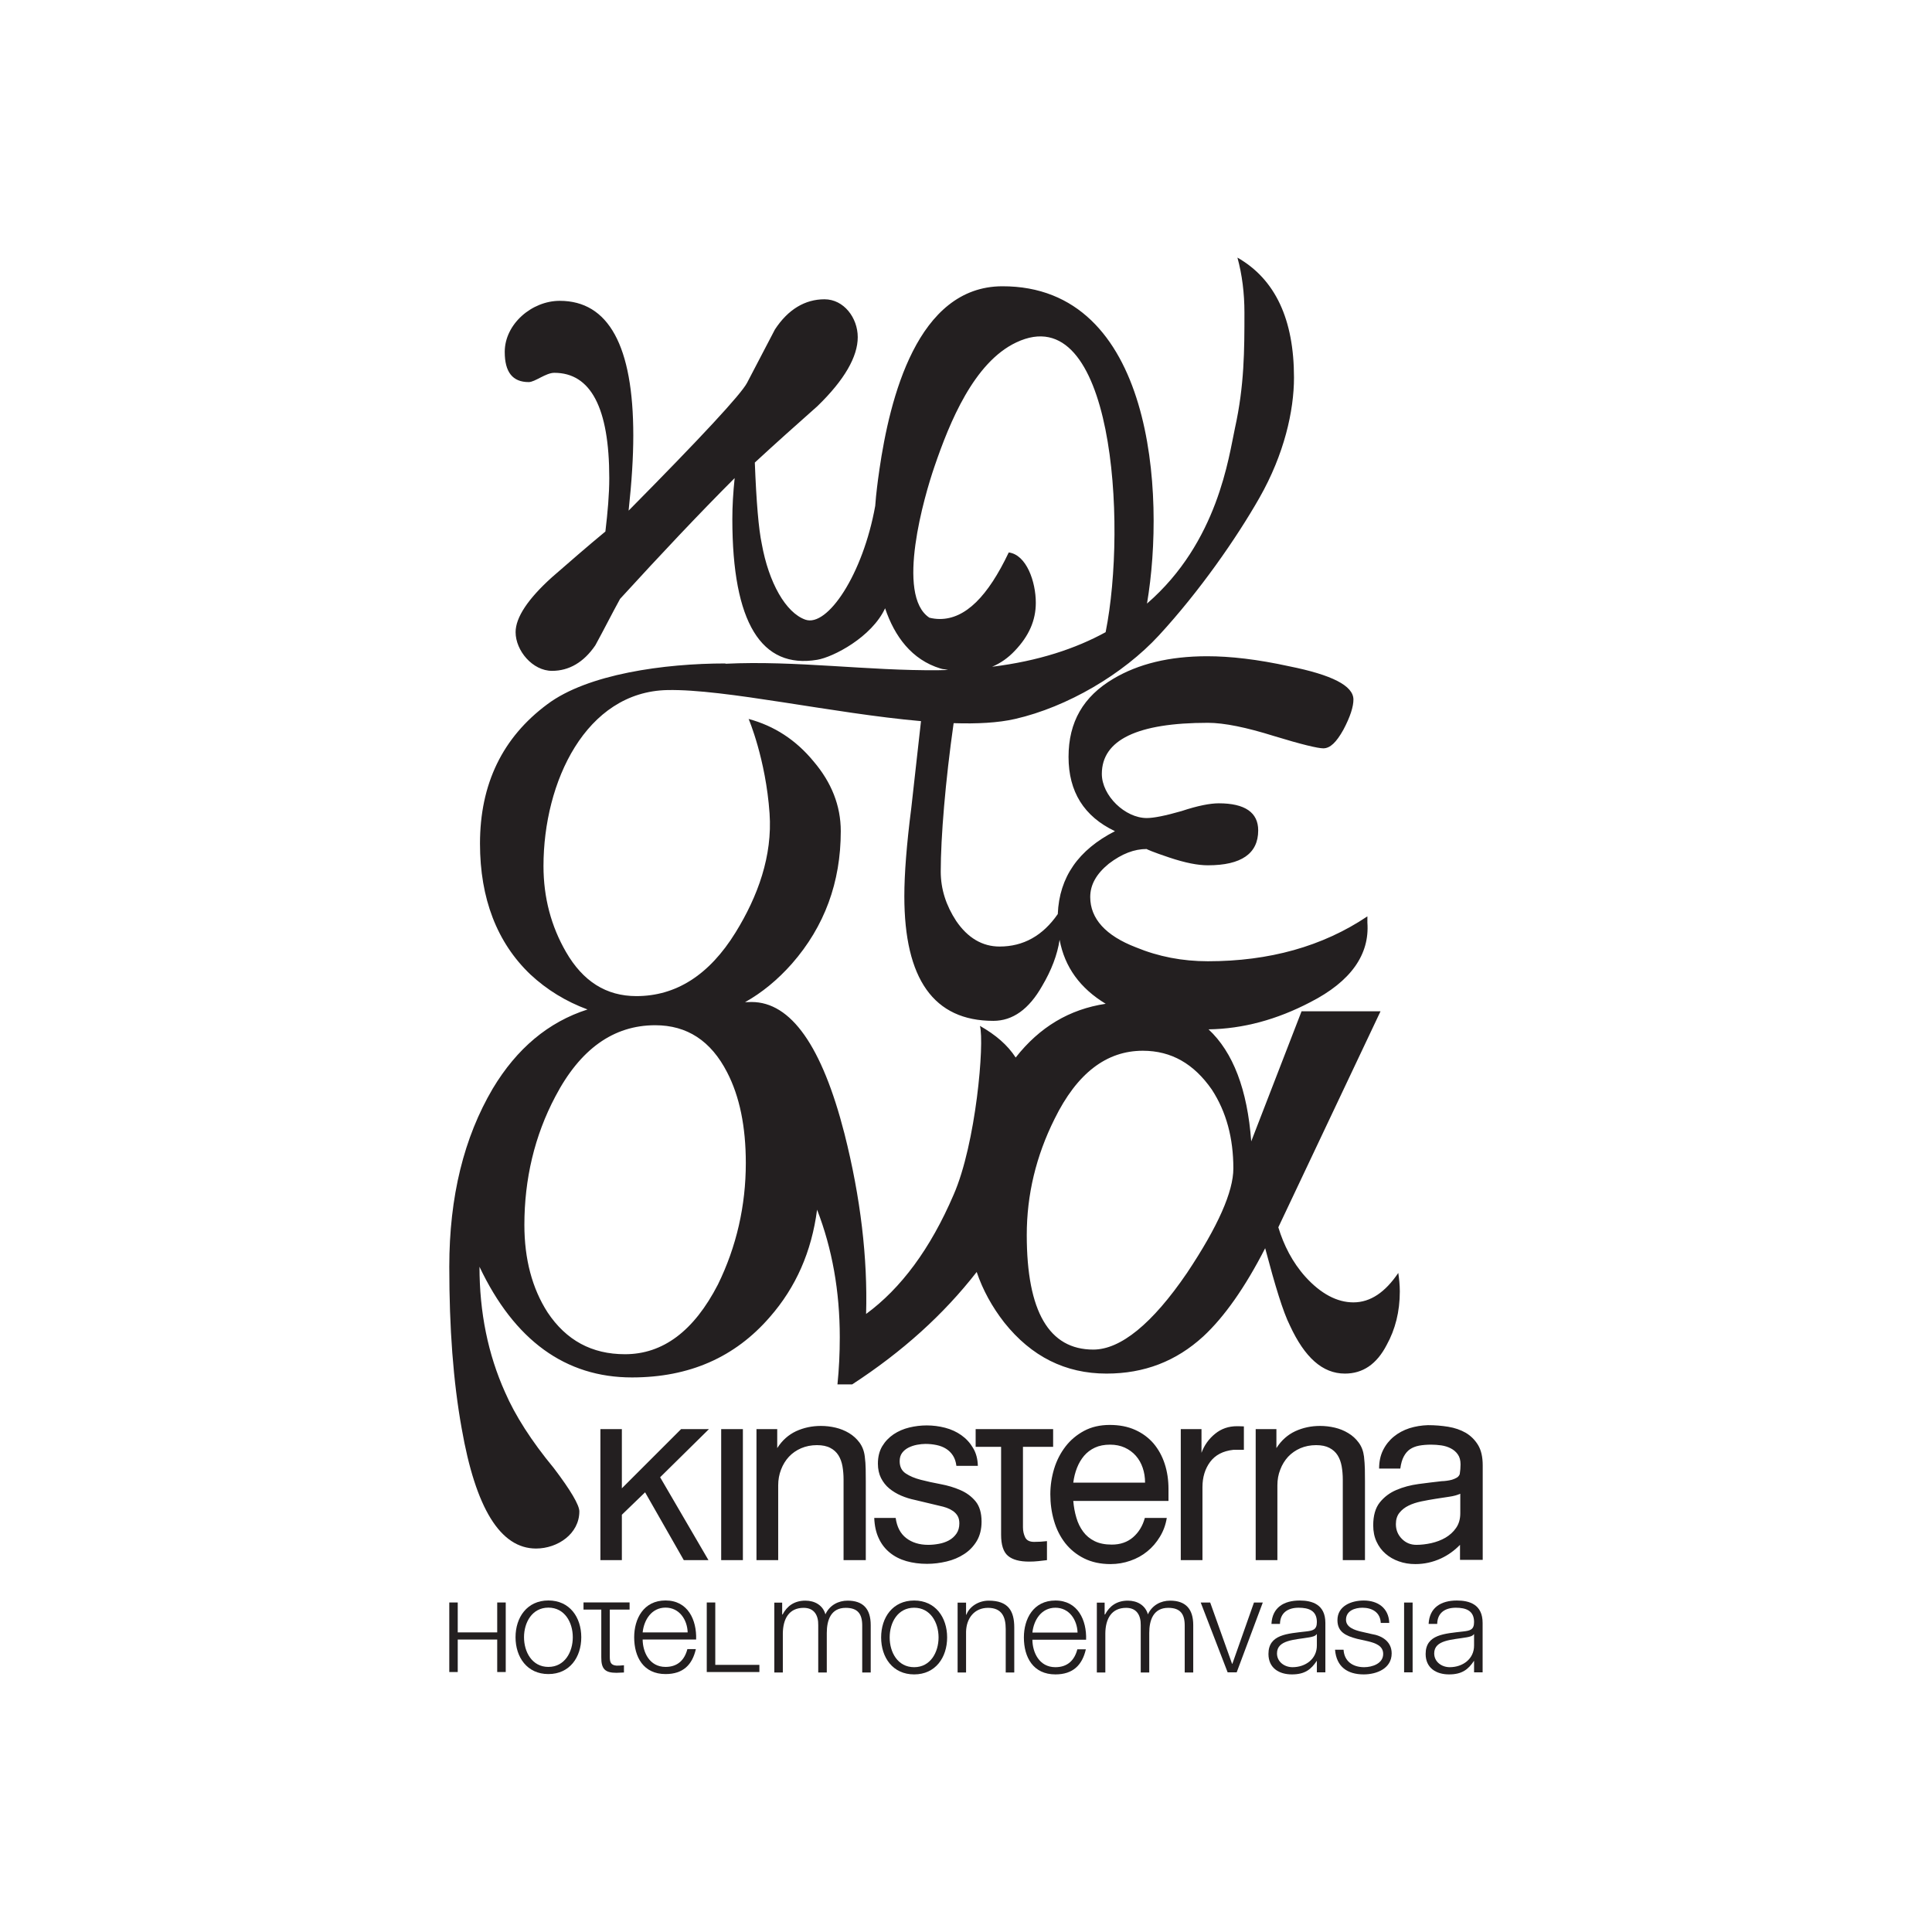 <svg width="120" height="120" viewBox="0 0 120 120" fill="none" xmlns="http://www.w3.org/2000/svg">
<path d="M73.727 79.064C71.563 82.238 69.59 83.825 67.906 83.825C65.166 83.825 63.774 81.47 63.774 76.709C63.774 74.207 64.349 71.805 65.502 69.496C66.896 66.659 68.725 65.264 70.982 65.264C72.764 65.264 74.157 66.082 75.264 67.669C76.175 69.064 76.606 70.697 76.606 72.574C76.606 74.016 75.651 76.179 73.727 79.064ZM53.795 81.612C53.893 78.153 53.46 74.401 52.45 70.41C51.056 64.978 49.131 62.236 46.679 62.236C46.599 62.236 46.454 62.238 46.276 62.247C47.325 61.66 48.301 60.86 49.193 59.85C51.212 57.543 52.222 54.8 52.222 51.626C52.222 50.04 51.643 48.597 50.539 47.299C49.434 45.953 48.088 45.087 46.499 44.655C46.499 44.655 47.562 47.135 47.799 50.52C47.984 53.159 47.077 55.667 45.682 57.925C44.047 60.569 41.979 61.87 39.527 61.87C37.651 61.87 36.208 60.954 35.154 59.126C34.239 57.543 33.757 55.761 33.757 53.792C33.757 48.556 36.391 42.965 41.452 42.861C45.03 42.786 51.736 44.312 57.205 44.791C57.106 45.726 56.877 47.663 56.602 50.184C56.312 52.445 56.17 54.273 56.17 55.667C56.17 60.81 57.998 63.407 61.697 63.407C62.902 63.407 63.911 62.684 64.728 61.242C65.311 60.259 65.673 59.301 65.814 58.373C66.13 60.072 67.089 61.385 68.677 62.347C66.428 62.684 64.569 63.791 63.086 65.685C62.572 64.897 61.849 64.28 60.866 63.719C61.154 64.776 60.622 71.035 59.231 74.207C57.787 77.573 55.958 80.025 53.795 81.612ZM44.59 79.787C43.102 82.67 41.18 84.113 38.82 84.113C36.754 84.113 35.168 83.248 34.013 81.518C33.052 80.025 32.57 78.201 32.57 76.083C32.57 73.246 33.196 70.555 34.495 68.102C36.032 65.168 38.1 63.679 40.697 63.679C42.669 63.679 44.158 64.641 45.167 66.611C45.938 68.102 46.324 69.976 46.324 72.239C46.324 74.883 45.746 77.431 44.59 79.787ZM62.655 34.314C61.355 37.052 59.959 38.447 58.375 38.447C58.15 38.447 57.932 38.418 57.726 38.366C55.61 36.972 57.419 30.782 58.044 28.971C58.981 26.232 60.488 22.515 63.121 21.269C69.133 18.422 70.028 32.515 68.672 39.266C66.811 40.286 64.5 41.059 61.621 41.413C62.142 41.195 62.614 40.866 63.036 40.417C63.905 39.505 64.336 38.543 64.336 37.437C64.336 36.137 63.759 34.455 62.655 34.314ZM86.85 79.064C86.036 80.267 85.119 80.893 84.062 80.893C83.052 80.893 82.041 80.362 81.082 79.304C80.265 78.392 79.736 77.336 79.399 76.23L85.747 62.814H80.842L77.716 70.892C77.477 67.676 76.591 65.357 75.065 63.935C77.213 63.903 79.314 63.327 81.374 62.253C83.923 60.954 85.076 59.272 84.931 57.302V56.917C82.14 58.791 78.822 59.705 75.026 59.705C73.439 59.705 71.948 59.417 70.553 58.84C68.679 58.119 67.716 57.061 67.716 55.715C67.716 54.947 68.102 54.273 68.87 53.646C69.688 53.022 70.457 52.733 71.225 52.733C71.18 52.733 71.611 52.924 72.623 53.261C73.631 53.598 74.402 53.745 75.026 53.745C77.094 53.745 78.149 53.022 78.149 51.578C78.149 50.472 77.334 49.895 75.699 49.895C75.172 49.895 74.402 50.04 73.392 50.376C72.382 50.667 71.661 50.81 71.225 50.81C69.88 50.81 68.437 49.417 68.437 48.07C68.437 45.953 70.648 44.895 75.026 44.895C76.037 44.895 77.43 45.184 79.112 45.711C80.845 46.241 81.853 46.48 82.192 46.48C82.623 46.48 83.008 46.098 83.439 45.327C83.873 44.511 84.064 43.887 84.064 43.452C84.064 42.588 82.719 41.915 80.074 41.384C78.104 40.952 76.418 40.76 74.98 40.76C72.623 40.76 70.697 41.241 69.16 42.153C67.283 43.26 66.369 44.848 66.369 47.013C66.369 49.176 67.331 50.714 69.253 51.626C66.992 52.783 65.794 54.47 65.701 56.773C64.761 58.131 63.552 58.791 62.085 58.791C61.025 58.791 60.113 58.264 59.391 57.203C58.764 56.244 58.431 55.233 58.431 54.128C58.431 52.008 58.719 48.514 59.232 44.917C60.685 44.964 61.992 44.898 63.051 44.655C66.291 43.913 69.761 41.876 71.983 39.465C74.497 36.736 76.789 33.446 78.232 30.909C79.766 28.211 80.372 25.515 80.372 23.452C80.372 19.845 79.216 17.346 76.859 16C77.15 17.056 77.294 18.212 77.294 19.413C77.294 21.763 77.29 23.939 76.705 26.593C76.324 28.331 75.662 33.668 71.242 37.489C72.401 30.664 71.622 17.755 62.248 17.781C56.964 17.797 55.266 24.749 54.619 29.181C54.619 29.182 54.617 29.193 54.617 29.206C54.56 29.584 54.513 29.945 54.473 30.28C54.428 30.633 54.392 31.014 54.362 31.418C53.598 35.685 51.393 38.971 50.022 38.488C48.802 38.058 47.748 36.186 47.315 33.78C47.121 32.868 46.978 31.186 46.883 28.731C48.179 27.53 49.479 26.376 50.776 25.223C52.46 23.59 53.276 22.145 53.276 20.943C53.276 19.742 52.413 18.589 51.21 18.589C50.007 18.589 48.948 19.215 48.132 20.464C48.085 20.56 47.506 21.666 46.4 23.781C46.017 24.503 43.562 27.147 39.044 31.716C39.236 29.937 39.335 28.397 39.335 27.051C39.335 21.473 37.792 18.685 34.765 18.685C33.034 18.685 31.35 20.126 31.35 21.858C31.35 23.108 31.833 23.732 32.84 23.732C33.227 23.732 33.9 23.156 34.427 23.156C36.688 23.156 37.843 25.318 37.843 29.695C37.843 30.703 37.745 31.81 37.602 33.013C36.495 33.927 35.391 34.889 34.286 35.851C32.793 37.197 32.025 38.351 32.025 39.264C32.025 40.417 33.083 41.668 34.286 41.668C35.342 41.668 36.257 41.14 36.977 40.082C37.505 39.12 37.986 38.157 38.514 37.197C41.065 34.407 43.42 31.908 45.631 29.695C45.536 30.61 45.487 31.426 45.487 32.244C45.487 38.686 47.294 41.561 50.756 40.981C51.76 40.814 54.146 39.572 54.975 37.782C55.568 39.533 56.627 40.977 58.416 41.523C58.518 41.554 58.607 41.57 58.685 41.573C58.752 41.589 58.821 41.603 58.886 41.614C58.691 41.619 58.495 41.626 58.295 41.628C53.919 41.672 49.395 41.012 45.058 41.227L45.063 41.208C41.266 41.208 36.498 41.865 33.997 43.741C31.208 45.81 29.813 48.695 29.813 52.398C29.813 55.811 30.873 58.55 32.94 60.522C33.964 61.476 35.148 62.202 36.492 62.7C34.065 63.475 32.1 65.12 30.601 67.622C28.821 70.649 27.906 74.304 27.906 78.681C27.906 82.48 28.148 85.796 28.677 88.73C29.541 93.681 31.079 96.182 33.293 96.182C34.637 96.182 35.984 95.268 35.984 93.874C35.984 93.489 35.455 92.576 34.397 91.185C33.002 89.498 31.994 87.913 31.368 86.471C30.311 84.113 29.782 81.518 29.782 78.681C31.946 83.248 35.12 85.555 39.252 85.555C42.812 85.555 45.649 84.306 47.814 81.806C49.441 79.951 50.411 77.731 50.75 75.137C51.69 77.556 52.16 80.204 52.16 83.057C52.16 84.067 52.114 85.028 52.016 85.987H52.93C56.051 83.958 58.613 81.641 60.664 79.005C61.047 80.131 61.619 81.171 62.377 82.144C64.062 84.258 66.175 85.316 68.725 85.316C71.08 85.316 73.052 84.548 74.737 83.008C76.034 81.806 77.329 79.976 78.582 77.528C79.207 79.881 79.687 81.47 80.12 82.333C81.034 84.306 82.137 85.316 83.535 85.316C84.642 85.316 85.507 84.739 86.13 83.536C86.661 82.575 86.945 81.47 86.945 80.215C86.945 79.787 86.898 79.402 86.85 79.064Z" fill="#231F20"/>
<path d="M76.833 88.584C76.308 88.584 75.858 88.739 75.47 89.056C75.079 89.373 74.8 89.767 74.627 90.237V88.765H73.34V96.903H74.687V92.367C74.687 91.755 74.846 91.232 75.162 90.804C75.48 90.375 75.961 90.122 76.601 90.052H77.26V88.596C77.18 88.596 77.107 88.594 77.04 88.588C76.973 88.585 76.903 88.584 76.833 88.584ZM71.122 92.09C71.122 91.763 71.074 91.458 70.976 91.171C70.88 90.885 70.736 90.634 70.55 90.421C70.36 90.205 70.128 90.036 69.859 89.913C69.589 89.791 69.284 89.73 68.947 89.73C68.59 89.73 68.276 89.791 68.011 89.913C67.745 90.036 67.521 90.205 67.335 90.421C67.156 90.634 67.005 90.885 66.894 91.171C66.781 91.458 66.705 91.763 66.663 92.09H71.122ZM72.341 90.919C72.5 91.403 72.577 91.926 72.577 92.488V93.224H66.663C66.694 93.591 66.757 93.94 66.855 94.266C66.949 94.595 67.092 94.882 67.277 95.133C67.46 95.383 67.698 95.579 67.987 95.722C68.279 95.866 68.634 95.938 69.056 95.938C69.584 95.938 70.027 95.785 70.379 95.48C70.734 95.171 70.974 94.773 71.108 94.281H72.471C72.402 94.712 72.257 95.103 72.041 95.455C71.827 95.807 71.569 96.11 71.26 96.359C70.956 96.609 70.606 96.803 70.209 96.94C69.818 97.078 69.406 97.148 68.978 97.148C68.353 97.148 67.809 97.03 67.335 96.794C66.866 96.56 66.478 96.244 66.162 95.846C65.853 95.447 65.618 94.986 65.466 94.458C65.312 93.933 65.238 93.383 65.238 92.81C65.238 92.271 65.319 91.741 65.474 91.226C65.632 90.71 65.869 90.251 66.18 89.846C66.489 89.444 66.879 89.118 67.335 88.873C67.796 88.627 68.329 88.505 68.932 88.505C69.524 88.505 70.049 88.607 70.504 88.812C70.959 89.015 71.337 89.297 71.647 89.654C71.949 90.013 72.184 90.434 72.341 90.919ZM84.72 90.466C84.678 90.129 84.57 89.842 84.389 89.6C84.212 89.361 83.996 89.163 83.738 89.011C83.484 88.856 83.207 88.744 82.905 88.673C82.601 88.602 82.297 88.567 81.992 88.567C81.44 88.567 80.928 88.676 80.451 88.895C79.977 89.117 79.587 89.464 79.28 89.944V88.765H77.993V96.903H79.341V92.257C79.341 91.911 79.397 91.585 79.52 91.279C79.634 90.973 79.8 90.707 80.007 90.481C80.218 90.258 80.471 90.081 80.766 89.952C81.06 89.826 81.391 89.76 81.748 89.76C82.085 89.76 82.359 89.818 82.573 89.931C82.786 90.041 82.959 90.196 83.081 90.39C83.203 90.583 83.286 90.812 83.333 91.07C83.378 91.33 83.403 91.604 83.403 91.892V96.903H84.781V92.014C84.781 91.759 84.778 91.501 84.774 91.24C84.767 90.98 84.75 90.722 84.72 90.466ZM90.701 93.991V92.78C90.514 92.862 90.291 92.925 90.018 92.964C89.746 93.005 89.463 93.05 89.167 93.094C88.871 93.141 88.575 93.194 88.279 93.255C87.983 93.318 87.719 93.402 87.49 93.516C87.26 93.628 87.07 93.775 86.922 93.961C86.774 94.144 86.701 94.38 86.701 94.665C86.701 95.024 86.823 95.328 87.069 95.577C87.312 95.827 87.615 95.953 87.975 95.953C88.268 95.953 88.579 95.917 88.901 95.846C89.221 95.773 89.515 95.663 89.783 95.507C90.044 95.352 90.266 95.155 90.44 94.902C90.614 94.652 90.701 94.347 90.701 93.991ZM92.094 91.017V96.886H90.684V95.953C90.337 96.309 89.937 96.598 89.489 96.803C88.988 97.032 88.464 97.148 87.911 97.148C87.541 97.148 87.199 97.093 86.884 96.978C86.568 96.867 86.293 96.709 86.058 96.504C85.821 96.3 85.636 96.049 85.499 95.754C85.36 95.456 85.293 95.121 85.293 94.741C85.293 94.139 85.427 93.666 85.697 93.324C85.97 92.983 86.313 92.722 86.731 92.545C87.149 92.365 87.61 92.243 88.109 92.175C88.611 92.108 89.09 92.05 89.55 91.999C89.632 91.999 89.733 91.989 89.851 91.974C89.966 91.96 90.079 91.938 90.188 91.908C90.294 91.875 90.392 91.832 90.487 91.778C90.58 91.719 90.638 91.647 90.668 91.555C90.701 91.35 90.717 91.152 90.717 90.955C90.717 90.7 90.66 90.494 90.547 90.336C90.436 90.178 90.291 90.052 90.11 89.96C89.931 89.867 89.735 89.807 89.52 89.775C89.304 89.746 89.096 89.73 88.892 89.73C88.617 89.73 88.37 89.751 88.148 89.791C87.929 89.832 87.741 89.907 87.58 90.013C87.423 90.121 87.293 90.272 87.191 90.466C87.086 90.659 87.018 90.91 86.975 91.217H85.659C85.659 90.788 85.738 90.407 85.903 90.074C86.067 89.743 86.29 89.462 86.57 89.233C86.85 89.003 87.175 88.829 87.541 88.709C87.911 88.594 88.294 88.531 88.692 88.519C89.124 88.519 89.543 88.553 89.95 88.619C90.36 88.685 90.721 88.812 91.038 88.992C91.354 89.18 91.609 89.432 91.805 89.754C91.999 90.074 92.094 90.496 92.094 91.017ZM59.646 92.551C59.268 92.385 58.861 92.265 58.423 92.183C57.983 92.101 57.574 92.012 57.196 91.914C56.817 91.817 56.505 91.685 56.254 91.517C56.002 91.347 55.88 91.095 55.88 90.758C55.88 90.553 55.928 90.382 56.03 90.244C56.132 90.106 56.267 89.996 56.43 89.913C56.593 89.832 56.769 89.774 56.96 89.737C57.148 89.703 57.323 89.684 57.486 89.684C57.722 89.684 57.95 89.709 58.17 89.754C58.388 89.8 58.585 89.874 58.759 89.983C58.932 90.092 59.076 90.231 59.188 90.406C59.3 90.579 59.374 90.794 59.403 91.047H60.736C60.725 90.618 60.627 90.246 60.435 89.931C60.248 89.613 60.005 89.35 59.71 89.142C59.413 88.931 59.078 88.779 58.705 88.681C58.333 88.585 57.952 88.535 57.564 88.535C57.196 88.535 56.833 88.579 56.474 88.666C56.117 88.753 55.794 88.892 55.504 89.086C55.214 89.282 54.976 89.53 54.796 89.83C54.618 90.131 54.528 90.49 54.528 90.91C54.528 91.247 54.593 91.546 54.72 91.801C54.849 92.055 55.02 92.274 55.234 92.451C55.449 92.627 55.694 92.777 55.971 92.896C56.246 93.014 56.532 93.103 56.829 93.164L58.364 93.531C58.515 93.562 58.662 93.603 58.805 93.653C58.948 93.705 59.078 93.772 59.195 93.853C59.313 93.938 59.408 94.036 59.481 94.16C59.55 94.281 59.587 94.435 59.587 94.619C59.587 94.876 59.525 95.088 59.403 95.262C59.28 95.437 59.124 95.575 58.935 95.678C58.746 95.779 58.538 95.851 58.306 95.891C58.078 95.933 57.86 95.953 57.655 95.953C57.103 95.953 56.645 95.811 56.284 95.531C55.923 95.251 55.707 94.834 55.632 94.281H54.301C54.32 94.773 54.414 95.197 54.584 95.553C54.749 95.913 54.984 96.208 55.273 96.442C55.562 96.678 55.907 96.852 56.298 96.965C56.694 97.077 57.12 97.133 57.579 97.133C57.987 97.133 58.392 97.083 58.798 96.986C59.203 96.891 59.564 96.736 59.886 96.526C60.209 96.318 60.468 96.047 60.669 95.714C60.864 95.383 60.967 94.982 60.967 94.513C60.967 93.971 60.84 93.548 60.593 93.248C60.342 92.946 60.026 92.713 59.646 92.551ZM63.679 95.495C63.588 95.308 63.538 95.1 63.538 94.864V89.867H65.412V88.765H60.599V89.867H62.18V95.322C62.18 95.958 62.321 96.395 62.606 96.635C62.891 96.877 63.33 96.994 63.923 96.994C64.119 96.994 64.306 96.985 64.487 96.965C64.663 96.946 64.844 96.925 65.029 96.903V95.722C64.772 95.754 64.506 95.769 64.231 95.769C63.955 95.769 63.772 95.678 63.679 95.495ZM44.794 96.903H46.142V88.765H44.794V96.903ZM42.304 88.765L38.625 92.442V88.765H37.292V96.903H38.625V94.084L40.068 92.69L42.472 96.903H44.004L41.002 91.755L44.034 88.765H42.304ZM53.769 91.24C53.774 91.501 53.776 91.759 53.776 92.014V96.903H52.395V91.892C52.395 91.604 52.372 91.33 52.327 91.07C52.281 90.812 52.196 90.583 52.076 90.39C51.952 90.196 51.784 90.041 51.568 89.931C51.355 89.818 51.078 89.76 50.741 89.76C50.386 89.76 50.056 89.826 49.761 89.952C49.463 90.081 49.21 90.258 49.001 90.481C48.792 90.707 48.629 90.973 48.512 91.279C48.394 91.585 48.335 91.911 48.335 92.257V96.903H46.986V88.765H48.275V89.944C48.581 89.464 48.973 89.117 49.444 88.895C49.922 88.676 50.435 88.567 50.987 88.567C51.294 88.567 51.596 88.602 51.899 88.673C52.199 88.744 52.477 88.856 52.735 89.011C52.989 89.163 53.206 89.361 53.385 89.6C53.561 89.842 53.674 90.129 53.713 90.466C53.746 90.722 53.765 90.98 53.769 91.24Z" fill="#231F20"/>
<path d="M52.646 99.419C52.075 99.419 51.529 99.698 51.268 100.27C51.111 99.698 50.598 99.419 50.026 99.419C49.337 99.419 48.883 99.754 48.61 100.277H48.582V99.544H48.094V103.881H48.623V101.459C48.632 100.554 49.001 99.866 49.918 99.866C50.589 99.866 50.834 100.354 50.822 100.939V103.881H51.353V101.427C51.353 100.62 51.613 99.866 52.529 99.866C53.283 99.866 53.554 100.251 53.554 100.966V103.881H54.082V100.939C54.082 99.915 53.596 99.419 52.646 99.419Z" fill="#231F20"/>
<path d="M56.78 103.552C55.758 103.552 55.259 102.628 55.259 101.703C55.259 100.78 55.758 99.859 56.78 99.859C57.791 99.859 58.296 100.78 58.296 101.703C58.296 102.628 57.791 103.552 56.78 103.552ZM56.78 99.411C55.45 99.411 54.729 100.461 54.729 101.703C54.729 102.948 55.45 104 56.78 104C58.104 104 58.828 102.948 58.828 101.703C58.828 100.461 58.104 99.411 56.78 99.411Z" fill="#231F20"/>
<path d="M61.407 99.419C60.799 99.419 60.22 99.771 60.024 100.292H60.004V99.544H59.479V103.881H60.004V101.35C60.024 100.504 60.526 99.866 61.367 99.866C62.225 99.866 62.467 100.427 62.467 101.177V103.881H62.998V101.09C62.998 100.058 62.627 99.419 61.407 99.419Z" fill="#231F20"/>
<path d="M64.124 101.402C64.208 100.613 64.688 99.859 65.553 99.859C66.411 99.859 66.902 100.606 66.929 101.402H64.124ZM65.553 99.411C64.176 99.411 63.595 100.563 63.595 101.703C63.595 102.941 64.176 104 65.553 104C66.642 104 67.217 103.426 67.444 102.443H66.915C66.747 103.098 66.326 103.552 65.553 103.552C64.536 103.552 64.131 102.62 64.124 101.848H67.46C67.501 100.628 66.945 99.411 65.553 99.411Z" fill="#231F20"/>
<path d="M72.676 99.419C72.104 99.419 71.561 99.698 71.298 100.27C71.14 99.698 70.627 99.419 70.055 99.419C69.367 99.419 68.914 99.754 68.639 100.277H68.611V99.544H68.127V103.881H68.654V101.459C68.661 100.554 69.032 99.866 69.948 99.866C70.62 99.866 70.863 100.354 70.853 100.939V103.881H71.382V101.427C71.382 100.62 71.642 99.866 72.561 99.866C73.314 99.866 73.585 100.251 73.585 100.966V103.881H74.114V100.939C74.114 99.915 73.624 99.419 72.676 99.419Z" fill="#231F20"/>
<path d="M76.544 103.342H76.526L75.168 99.537H74.579L76.251 103.872H76.813L78.434 99.537H77.886L76.544 103.342Z" fill="#231F20"/>
<path d="M85.204 101.495L84.501 101.334C84.137 101.244 83.603 101.075 83.603 100.606C83.603 100.041 84.158 99.859 84.624 99.859C85.231 99.859 85.736 100.151 85.761 100.803H86.29C86.255 99.865 85.565 99.411 84.702 99.411C83.939 99.411 83.071 99.746 83.071 100.628C83.071 101.37 83.591 101.604 84.281 101.788L84.964 101.941C85.441 102.057 85.912 102.224 85.912 102.729C85.912 103.334 85.224 103.552 84.729 103.552C84.021 103.552 83.494 103.183 83.451 102.468H82.922C83.007 103.527 83.692 104 84.702 104C85.507 104 86.439 103.636 86.439 102.695C86.439 101.941 85.81 101.588 85.204 101.495Z" fill="#231F20"/>
<path d="M87.211 103.872H87.74V99.537H87.211V103.872Z" fill="#231F20"/>
<path d="M81.793 102.192C81.802 103.04 81.087 103.552 80.282 103.552C79.786 103.552 79.316 103.225 79.316 102.695C79.316 101.848 80.432 101.855 81.332 101.697C81.473 101.671 81.708 101.628 81.775 101.503H81.793V102.192ZM80.727 99.411C79.736 99.411 79.021 99.849 78.972 100.865H79.501C79.516 100.16 80.006 99.859 80.659 99.859C81.281 99.859 81.793 100.033 81.793 100.747C81.793 101.226 81.55 101.284 81.11 101.334C79.971 101.47 78.786 101.511 78.786 102.729C78.786 103.603 79.442 104 80.241 104C81.052 104 81.434 103.69 81.793 103.151V103.872H82.321V100.803C82.321 99.646 81.49 99.411 80.727 99.411Z" fill="#231F20"/>
<path d="M91.557 102.192C91.568 103.04 90.853 103.552 90.046 103.552C89.549 103.552 89.081 103.225 89.081 102.695C89.081 101.848 90.197 101.855 91.095 101.697C91.238 101.671 91.472 101.628 91.541 101.503H91.557V102.192ZM90.491 99.411C89.499 99.411 88.785 99.849 88.734 100.865H89.267C89.281 100.16 89.769 99.859 90.425 99.859C91.045 99.859 91.557 100.033 91.557 100.747C91.557 101.226 91.316 101.284 90.878 101.334C89.735 101.47 88.549 101.511 88.549 102.729C88.549 103.603 89.205 104 90.003 104C90.816 104 91.197 103.69 91.557 103.151V103.872H92.088V100.803C92.088 99.646 91.257 99.411 90.491 99.411Z" fill="#231F20"/>
<path d="M34.061 103.535C33.05 103.535 32.548 102.612 32.548 101.692C32.548 100.773 33.05 99.853 34.061 99.853C35.075 99.853 35.577 100.773 35.577 101.692C35.577 102.612 35.075 103.535 34.061 103.535ZM34.061 99.408C32.74 99.408 32.021 100.455 32.021 101.692C32.021 102.932 32.74 103.979 34.061 103.979C35.386 103.979 36.104 102.932 36.104 101.692C36.104 100.455 35.386 99.408 34.061 99.408Z" fill="#231F20"/>
<path d="M37.875 102.887V99.975H39.105V99.53H36.243V99.975H37.347V102.929C37.339 103.666 37.584 103.901 38.286 103.901C38.445 103.901 38.596 103.882 38.755 103.882V103.431C38.603 103.449 38.454 103.456 38.303 103.456C37.925 103.431 37.875 103.231 37.875 102.887Z" fill="#231F20"/>
<path d="M30.883 101.391H28.431V99.533H27.906V103.853H28.431V101.835H30.883V103.853H31.412V99.533H30.883V101.391Z" fill="#231F20"/>
<path d="M44.427 103.408V99.533H43.898V103.853H47.167V103.408H44.427Z" fill="#231F20"/>
<path d="M39.916 101.391C40 100.605 40.476 99.852 41.339 99.852C42.193 99.852 42.688 100.597 42.712 101.391H39.916ZM41.339 99.408C39.966 99.408 39.39 100.556 39.39 101.692C39.39 102.925 39.966 103.979 41.339 103.979C42.426 103.979 42.997 103.408 43.221 102.429H42.694C42.527 103.081 42.108 103.535 41.339 103.535C40.327 103.535 39.924 102.605 39.916 101.835H43.238C43.279 100.62 42.73 99.408 41.339 99.408Z" fill="#231F20"/>
</svg>
